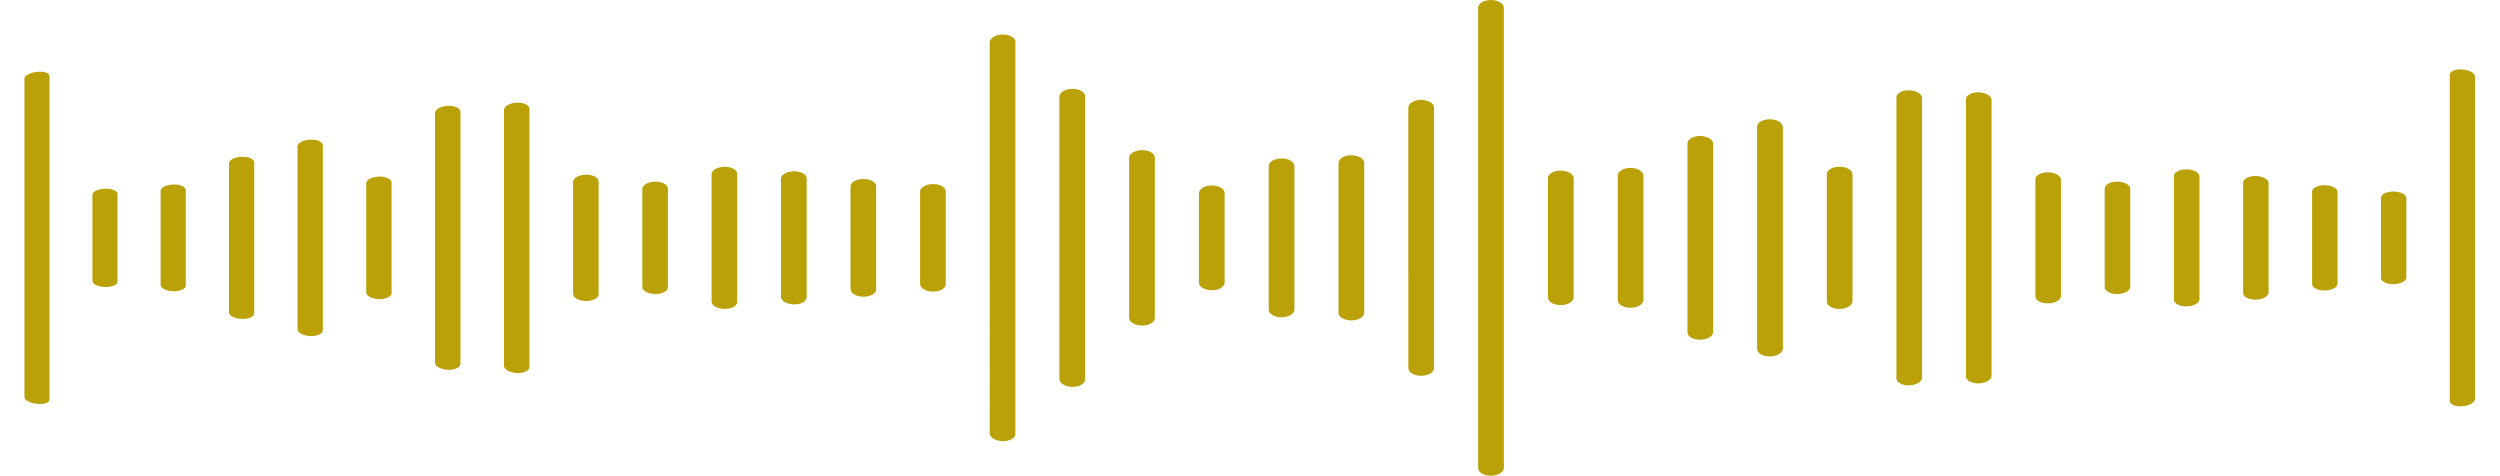 <svg xmlns="http://www.w3.org/2000/svg" width="1440" height="274" fill="none"><g fill="#BAA107" clip-path="url(#a)"><path d="M21.284 232.616c-3.99-.437-7.21-2.169-7.21-3.872V45.255c0-1.695 3.24-3.435 7.21-3.872 3.99-.436 7.23.615 7.23 2.347V230.27c0 1.732-3.24 2.783-7.23 2.347ZM60.476 165.314c-3.99-.119-7.23-1.658-7.23-3.428v-49.772c0-1.769 3.24-3.309 7.23-3.427 3.99-.119 7.25 1.251 7.23 3.05v50.519c0 1.807-3.24 3.169-7.23 3.05v.008ZM99.765 167.735c-4.01-.118-7.25-1.71-7.25-3.554V109.82c0-1.844 3.24-3.435 7.25-3.554 4.01-.118 7.25 1.311 7.25 3.184v55.109c0 1.873-3.259 3.302-7.25 3.183v-.007ZM139.175 183.688c-4.01-.163-7.269-1.843-7.269-3.753V94.072c0-1.91 3.259-3.598 7.269-3.753 4.01-.163 7.27 1.28 7.27 3.22v86.936c0 1.94-3.26 3.383-7.27 3.22v-.007ZM178.665 193.572c-4.03-.178-7.289-1.925-7.289-3.902V84.33c0-1.977 3.259-3.724 7.289-3.902 4.03-.177 7.29 1.303 7.29 3.302v106.54c0 1.999-3.26 3.479-7.29 3.302ZM218.253 172.287c-4.029-.103-7.309-1.836-7.309-3.872v-62.831c0-2.035 3.28-3.768 7.309-3.871 4.03-.104 7.309 1.488 7.309 3.546v63.475c0 2.058-3.279 3.65-7.309 3.546v.007ZM257.9 213.027c-4.05-.2-7.329-2.058-7.329-4.145V65.119c0-2.088 3.279-3.946 7.329-4.146 4.049-.2 7.328 1.362 7.328 3.472v145.103c0 2.117-3.279 3.672-7.328 3.472v.007ZM297.646 214.87c-4.049-.185-7.329-2.073-7.329-4.212V63.342c0-2.14 3.28-4.028 7.329-4.213 4.05-.185 7.329 1.429 7.329 3.59V211.28c0 2.162-3.279 3.775-7.329 3.59ZM337.446 173.376c-4.049-.074-7.348-1.918-7.348-4.109v-64.541c0-2.192 3.279-4.035 7.348-4.109 4.05-.074 7.349 1.651 7.349 3.864v65.03c0 2.214-3.299 3.939-7.349 3.865ZM377.333 169.37c-4.069-.059-7.368-1.925-7.349-4.16v-56.428c0-2.235 3.299-4.101 7.349-4.16 4.069-.059 7.368 1.717 7.368 3.968v56.812c0 2.251-3.299 4.027-7.368 3.968ZM417.255 177.943c-4.069-.066-7.368-1.969-7.368-4.249v-73.396c0-2.272 3.299-4.175 7.368-4.249 4.069-.067 7.368 1.732 7.368 4.027v73.84c0 2.287-3.299 4.094-7.368 4.027ZM457.24 175.323c-4.07-.06-7.369-1.977-7.388-4.287v-68.072c0-2.31 3.298-4.235 7.388-4.287 4.089-.052 7.388 1.784 7.388 4.109v68.435c0 2.325-3.299 4.168-7.388 4.109v-.007ZM497.281 170.903c-4.089-.044-7.388-1.984-7.388-4.323v-59.159c0-2.347 3.299-4.279 7.388-4.324 4.089-.044 7.388 1.829 7.388 4.19v59.433c0 2.355-3.299 4.235-7.388 4.191v-.008ZM537.361 167.964c-4.089-.037-7.388-1.984-7.388-4.36v-53.222c0-2.369 3.319-4.323 7.388-4.36 4.089-.037 7.388 1.873 7.388 4.249V163.7c0 2.384-3.318 4.286-7.388 4.249v.015ZM577.462 254.1c-4.09-.111-7.408-2.139-7.408-4.538V24.431c0-2.399 3.318-4.428 7.408-4.539 4.089-.11 7.407 1.762 7.407 4.161v225.879c0 2.406-3.318 4.272-7.407 4.161v.007ZM617.623 222.822c-4.089-.067-7.408-2.08-7.408-4.494V55.672c0-2.413 3.319-4.434 7.408-4.493 4.089-.067 7.407 1.85 7.407 4.279v163.1c0 2.421-3.318 4.338-7.407 4.279v-.015ZM657.784 187.516c-4.089-.03-7.408-2.029-7.408-4.464V90.934c0-2.436 3.319-4.435 7.408-4.464 4.089-.03 7.408 1.924 7.408 4.368v92.31c0 2.436-3.319 4.398-7.408 4.368ZM697.98 167.172c-4.089-.015-7.408-2.006-7.408-4.449v-51.438c0-2.443 3.319-4.442 7.408-4.449 4.089-.015 7.408 1.962 7.408 4.412v51.519c0 2.451-3.319 4.427-7.408 4.413v-.008ZM738.181 182.763c-4.089-.015-7.408-2.014-7.408-4.464v-82.59c0-2.459 3.319-4.457 7.408-4.465 4.089-.015 7.408 1.97 7.408 4.427v82.665c0 2.457-3.319 4.441-7.408 4.427ZM778.382 184.562c-4.089 0-7.407-1.999-7.407-4.464V93.902c0-2.458 3.318-4.457 7.407-4.464 4.09 0 7.408 1.992 7.408 4.45v86.217c0 2.458-3.318 4.449-7.408 4.449v.008ZM818.601 216.455c-4.089 0-7.408-1.984-7.408-4.442V61.987c0-2.458 3.319-4.449 7.408-4.442 4.089 0 7.408 2.007 7.408 4.465V211.99c0 2.458-3.319 4.464-7.408 4.464ZM858.82 274c-4.089.038-7.408-1.932-7.408-4.39V4.39c0-2.457 3.319-4.427 7.408-4.39 4.089.038 7.408 2.059 7.408 4.51v264.982c0 2.458-3.319 4.479-7.408 4.508ZM899.017 175.752c-4.089.014-7.408-1.962-7.408-4.405V102.66c0-2.451 3.319-4.427 7.408-4.405 4.089.015 7.407 2.014 7.407 4.457v68.583c0 2.443-3.318 4.442-7.407 4.457ZM939.218 177.27c-4.089.022-7.408-1.932-7.408-4.375v-71.797c0-2.435 3.319-4.397 7.408-4.375 4.089.022 7.408 2.014 7.408 4.449v71.649c0 2.435-3.319 4.427-7.408 4.449ZM979.378 195.674c-4.089.045-7.407-1.887-7.407-4.308V82.635c0-2.421 3.318-4.353 7.407-4.309 4.09.045 7.408 2.044 7.408 4.457v108.442c0 2.414-3.318 4.412-7.408 4.457v-.008ZM1019.52 205.299c-4.09.067-7.41-1.836-7.41-4.242V72.944c0-2.406 3.32-4.308 7.41-4.242 4.09.067 7.4 2.058 7.4 4.457V200.85c0 2.398-3.31 4.39-7.4 4.456v-.007ZM1059.64 177.966c-4.09.044-7.39-1.851-7.39-4.235v-73.462c0-2.384 3.32-4.279 7.39-4.234 4.09.044 7.39 2.006 7.39 4.375v73.173c0 2.369-3.32 4.331-7.39 4.375v.008ZM1099.72 221.963c-4.09.111-7.39-1.717-7.39-4.072V56.101c0-2.353 3.3-4.182 7.39-4.071 4.09.111 7.39 2.102 7.39 4.442v161.042c0 2.347-3.3 4.338-7.39 4.442v.007ZM1139.76 220.83c-4.07.126-7.39-1.665-7.39-3.99V57.16c0-2.324 3.3-4.116 7.39-3.99 4.07.126 7.37 2.102 7.37 4.412v158.836c0 2.31-3.3 4.287-7.37 4.412ZM1179.74 174.746c-4.07.066-7.36-1.74-7.36-4.035v-67.414c0-2.295 3.29-4.101 7.36-4.034 4.07.066 7.37 1.961 7.37 4.234v67.014c0 2.273-3.3 4.175-7.37 4.235ZM1219.67 169.37c-4.07.059-7.37-1.717-7.37-3.968V108.59c0-2.251 3.3-4.027 7.37-3.968 4.07.059 7.35 1.925 7.35 4.16v56.428c0 2.235-3.3 4.101-7.35 4.16ZM1259.55 176.462c-4.05.082-7.35-1.643-7.35-3.849v-71.226c0-2.214 3.3-3.939 7.35-3.85 4.05.081 7.35 1.932 7.35 4.123v70.686c0 2.192-3.3 4.035-7.35 4.124v-.008ZM1299.36 172.599c-4.05.081-7.33-1.607-7.33-3.768v-63.668c0-2.162 3.28-3.85 7.33-3.768 4.05.081 7.33 1.888 7.33 4.035v63.134c0 2.14-3.28 3.953-7.33 4.035ZM1339.1 167.335c-4.05.081-7.33-1.57-7.33-3.687v-53.303c0-2.117 3.28-3.768 7.33-3.687 4.05.082 7.33 1.844 7.33 3.931v52.807c0 2.088-3.28 3.85-7.33 3.931v.008ZM1378.75 163.67c-4.03.074-7.31-1.532-7.31-3.59v-46.167c0-2.058 3.28-3.672 7.31-3.59 4.03.074 7.31 1.791 7.31 3.827v45.693c0 2.036-3.28 3.746-7.31 3.827ZM1418.34 234.001c-4.03.303-7.29-1.074-7.29-3.08V43.072c0-1.999 3.26-3.383 7.29-3.08 4.03.304 7.28 2.155 7.28 4.132v185.738c0 1.977-3.25 3.828-7.28 4.131v.008Z"/></g><defs><clipPath id="a"><path fill="#fff" d="M-25 0h1647v274H-25z"/></clipPath></defs></svg>